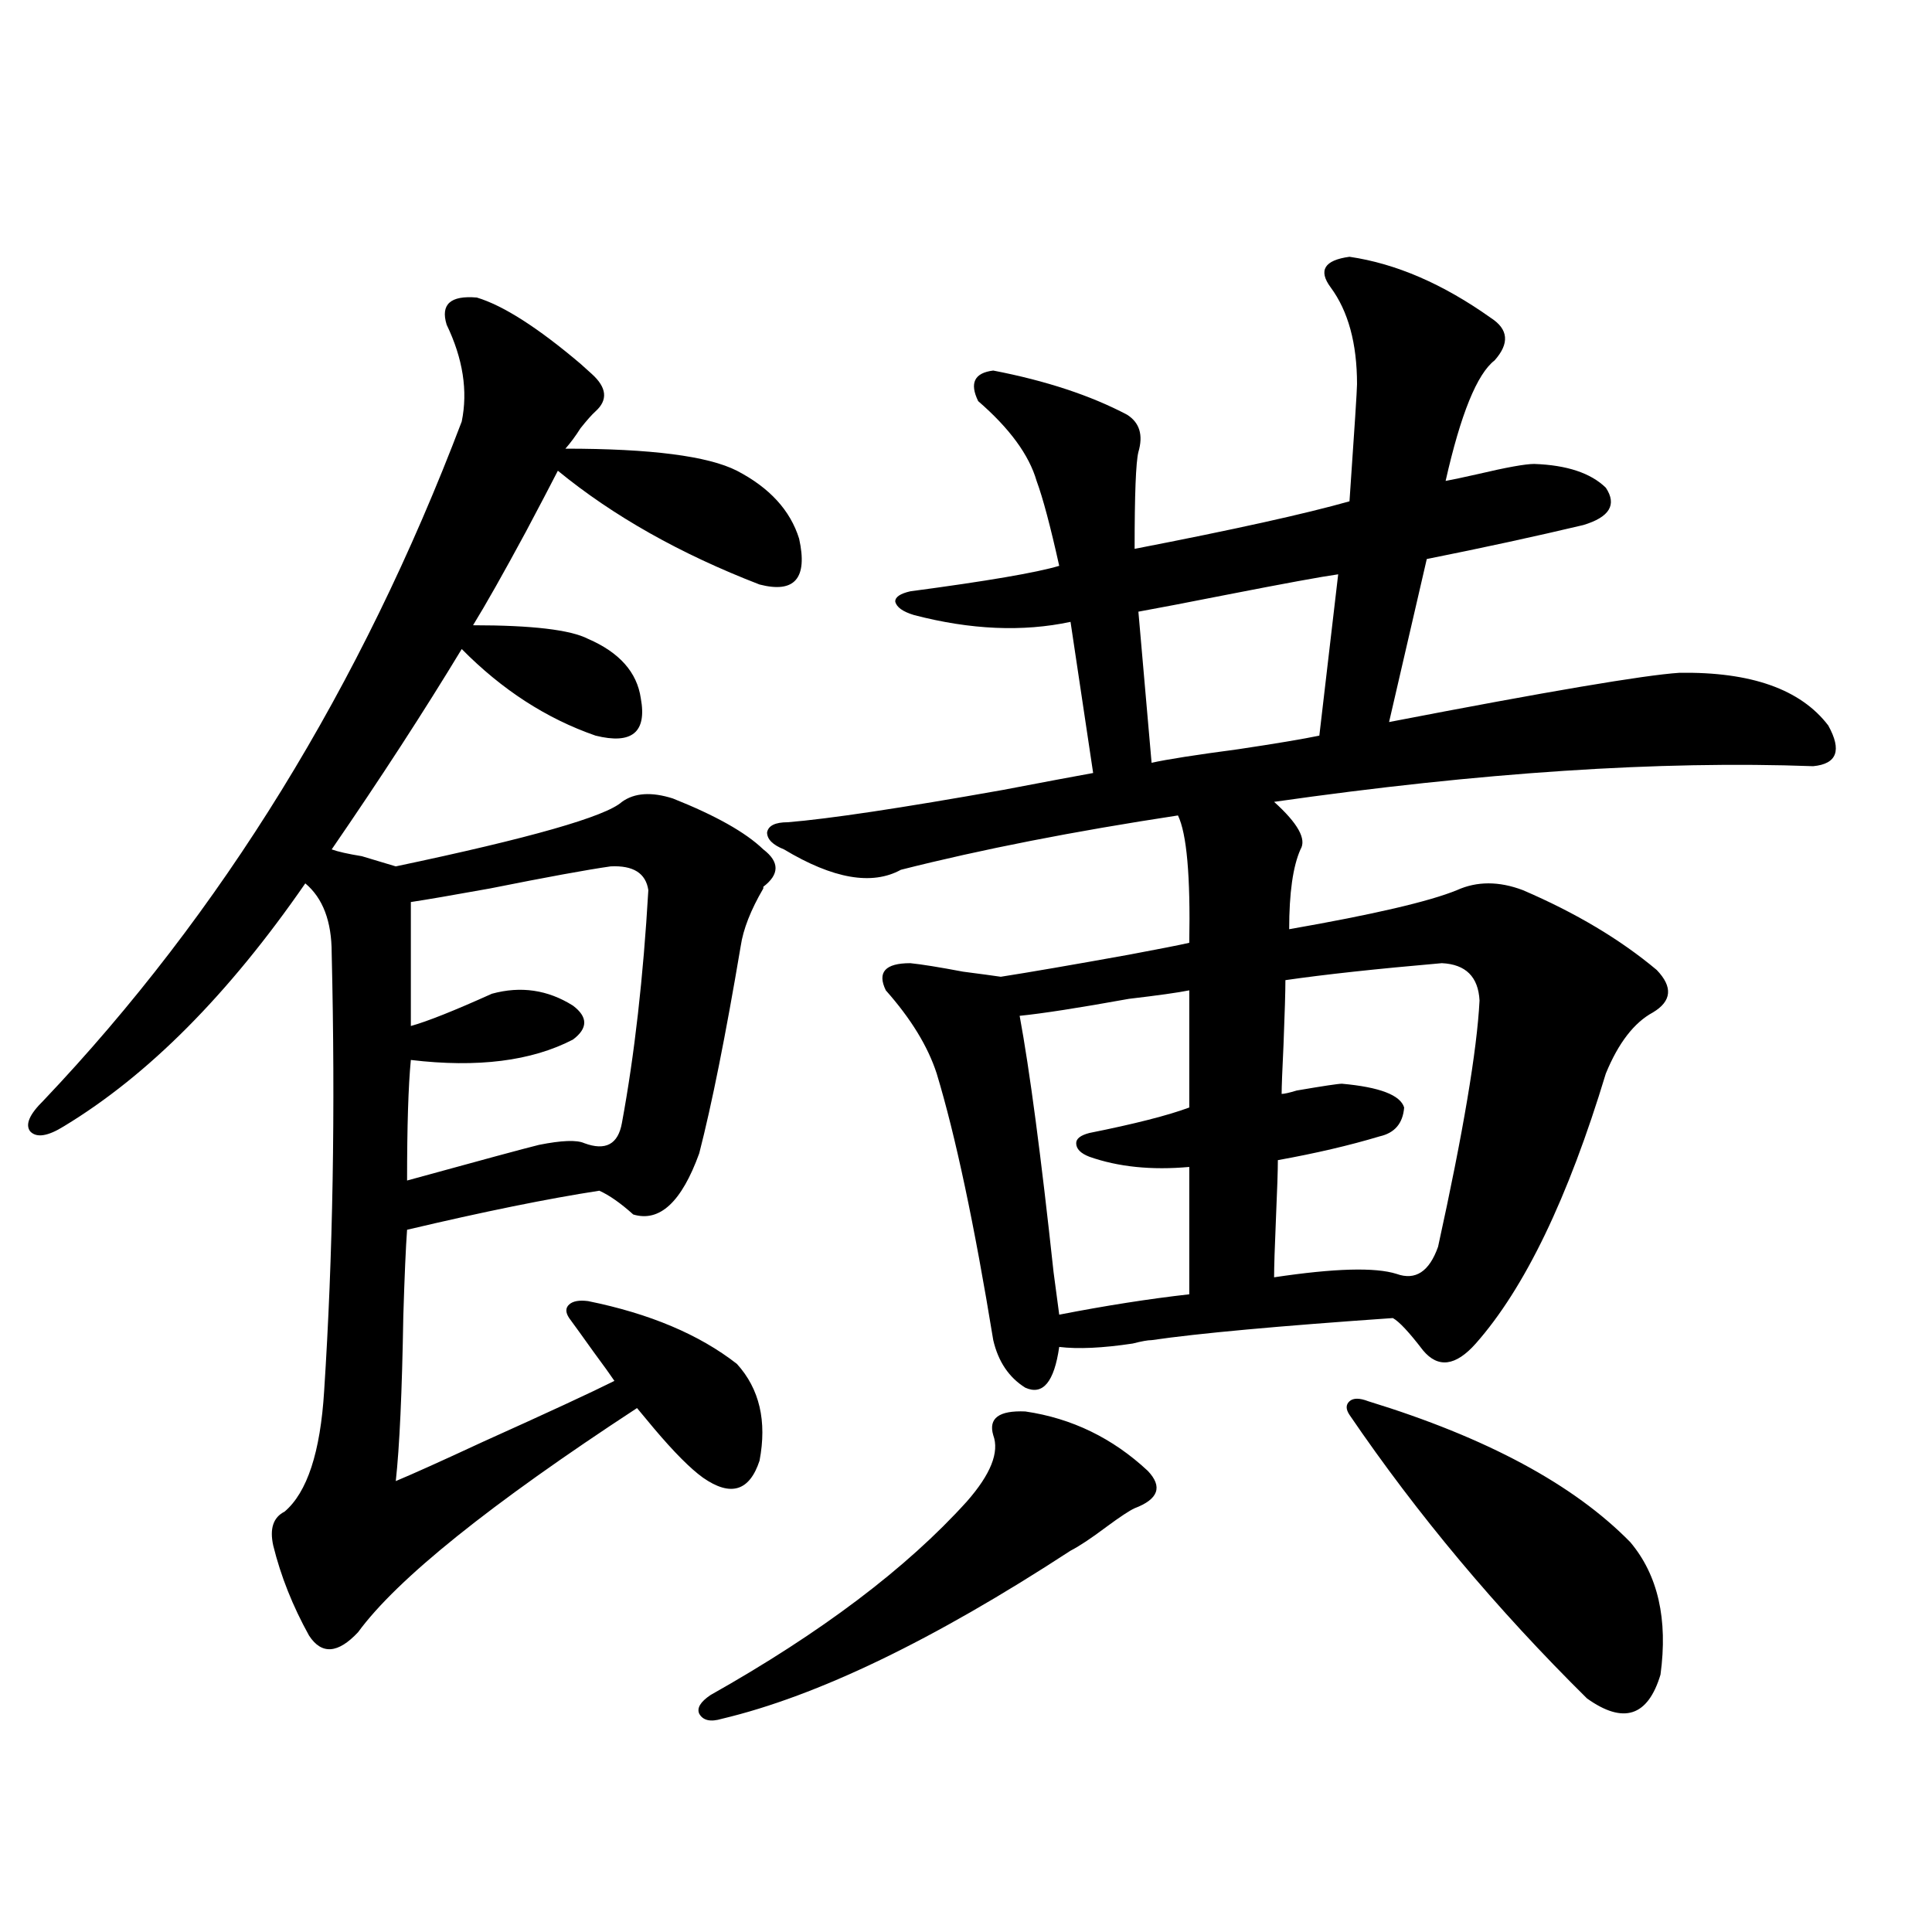 <?xml version="1.0" encoding="utf-8"?>
<!-- Generator: Adobe Illustrator 16.0.0, SVG Export Plug-In . SVG Version: 6.00 Build 0)  -->
<!DOCTYPE svg PUBLIC "-//W3C//DTD SVG 1.1//EN" "http://www.w3.org/Graphics/SVG/1.1/DTD/svg11.dtd">
<svg version="1.1" id="图层_1" xmlns="http://www.w3.org/2000/svg" xmlns:xlink="http://www.w3.org/1999/xlink" x="0px" y="0px"
	 width="1000px" height="1000px" viewBox="0 0 1000 1000" enable-background="new 0 0 1000 1000" xml:space="preserve">
<path d="M246.799,154.004c13.658,4.106,31.539,15.532,53.657,34.277c2.592,2.349,4.543,4.106,5.854,5.273
	c7.805,7.031,8.445,13.486,1.951,19.336c-1.951,1.758-4.558,4.697-7.805,8.789c-2.606,4.106-5.213,7.622-7.805,10.547
	c44.222,0,73.81,3.818,88.778,11.426c16.905,8.789,27.637,20.518,32.194,35.156c4.543,20.518-2.286,28.428-20.487,23.73
	c-40.975-15.82-75.775-35.444-104.388-58.887c-3.902,7.622-9.436,18.169-16.585,31.641c-11.707,21.685-20.822,37.793-27.316,48.34
	c30.563,0,50.396,2.349,59.511,7.031c16.25,7.031,25.365,17.29,27.316,30.762c3.247,17.578-4.558,24.033-23.414,19.336
	c-25.365-8.789-48.459-23.73-69.267-44.824c-19.511,32.231-41.95,66.797-67.315,103.711c3.247,1.182,8.445,2.349,15.609,3.516
	c7.805,2.349,13.658,4.106,17.561,5.273c69.586-14.639,108.61-25.776,117.07-33.398c6.494-4.683,15.274-5.273,26.341-1.758
	c22.104,8.789,37.713,17.578,46.828,26.367c8.445,6.455,8.445,12.896,0,19.336v0.879c-6.509,11.138-10.411,21.094-11.707,29.883
	c-7.805,46.294-14.969,82.041-21.463,107.227c-9.115,25.2-20.487,35.747-34.146,31.641c-6.509-5.85-12.362-9.956-17.561-12.305
	c-26.676,4.106-59.846,10.85-99.509,20.215c-0.656,8.789-1.311,23.73-1.951,44.824c-0.656,39.263-1.951,67.676-3.902,85.254
	c8.445-3.516,23.414-10.244,44.876-20.215c33.811-15.229,56.584-25.776,68.291-31.641c-1.951-2.925-5.533-7.91-10.731-14.941
	c-5.854-8.198-10.091-14.063-12.683-17.578c-1.951-2.925-1.951-5.273,0-7.031s5.198-2.334,9.756-1.758
	c31.859,6.455,57.56,17.29,77.071,32.52c11.707,12.896,15.609,29.595,11.707,50.098c-5.213,15.82-14.969,18.76-29.268,8.789
	c-6.509-4.683-14.969-13.184-25.365-25.488c-3.902-4.683-6.829-8.198-8.78-10.547c-76.096,49.81-124.234,88.481-144.386,116.016
	c-10.412,11.124-18.872,11.715-25.365,1.758c-8.46-15.243-14.634-30.762-18.536-46.582c-1.951-8.789,0-14.639,5.854-17.578
	c11.707-9.956,18.536-30.762,20.487-62.402c4.542-69.722,5.854-145.308,3.902-226.758c0-16.396-4.558-28.413-13.658-36.035
	c-39.679,57.432-81.309,99.316-124.875,125.684c-8.46,5.273-14.314,6.152-17.561,2.637c-2.607-3.516-0.335-8.789,6.829-15.82
	c92.345-97.256,164.539-214.453,216.58-351.563c3.247-15.82,0.641-32.52-7.804-50.098
	C227.928,157.52,233.141,152.837,246.799,154.004z M316.065,448.438c-12.362,1.758-33.17,5.576-62.438,11.426
	c-19.511,3.516-33.169,5.864-40.974,7.031v64.16c8.445-2.334,22.438-7.91,41.95-16.699c14.954-4.092,28.933-2.046,41.95,6.152
	c7.805,5.864,7.805,11.729,0,17.578c-21.463,11.138-49.435,14.653-83.9,10.547c-1.311,13.486-1.951,34.277-1.951,62.402
	c38.368-10.547,61.126-16.699,68.291-18.457c11.707-2.334,19.512-2.637,23.414-0.879c11.052,4.106,17.561,0.591,19.512-10.547
	c6.494-35.156,11.052-75.283,13.658-120.41C334.267,451.953,327.772,447.861,316.065,448.438z M530.694,730.566
	c24.055,3.516,45.197,13.774,63.413,30.762c7.805,8.213,5.519,14.653-6.829,19.336c-2.606,1.182-7.484,4.395-14.634,9.668
	c-7.805,5.864-13.993,9.971-18.536,12.305c-70.897,46.28-131.063,75.284-180.483,87.012c-5.854,1.758-9.756,0.879-11.707-2.637
	c-1.311-2.938,0.641-6.152,5.854-9.668c57.225-32.23,101.461-65.615,132.68-100.195c12.348-14.063,16.905-25.488,13.658-34.277
	C511.503,734.082,517.036,729.99,530.694,730.566z M698.495,132.91c24.055,3.516,48.444,14.063,73.169,31.641
	c9.101,5.864,9.756,13.184,1.951,21.973c-9.115,7.031-17.561,27.837-25.365,62.402c3.247-0.576,8.78-1.758,16.585-3.516
	c14.954-3.516,24.71-5.273,29.268-5.273c16.905,0.591,29.268,4.697,37.072,12.305c5.854,8.789,1.951,15.244-11.707,19.336
	c-24.725,5.864-51.706,11.729-80.974,17.578l-19.512,84.375c81.949-15.82,132.024-24.307,150.24-25.488
	c37.072-0.576,62.758,8.501,77.071,27.246c7.149,12.896,4.543,19.927-7.805,21.094c-79.357-2.925-172.358,3.228-279.018,18.457
	c12.348,11.138,16.905,19.336,13.658,24.609c-3.902,8.789-5.854,22.563-5.854,41.309c43.566-7.607,72.514-14.351,86.827-20.215
	c10.396-4.683,21.783-4.683,34.146,0c27.316,11.729,50.396,25.488,69.267,41.309c8.445,8.789,7.805,16.123-1.951,21.973
	c-9.756,5.273-17.896,15.82-24.39,31.641c-19.512,64.463-41.95,111.045-67.315,139.746c-10.411,11.729-19.512,12.896-27.316,3.516
	c-7.164-9.365-12.362-14.941-15.609-16.699c-59.19,4.106-100.82,7.91-124.875,11.426c-1.951,0-5.213,0.591-9.756,1.758
	c-15.609,2.349-28.292,2.939-38.048,1.758c-2.606,18.169-8.46,25.2-17.561,21.094c-8.46-5.273-13.993-13.472-16.585-24.609
	c-9.756-59.766-19.512-105.757-29.268-137.988c-4.558-14.063-13.338-28.413-26.341-43.066c-4.558-9.365-0.335-14.063,12.683-14.063
	c5.854,0.591,14.954,2.061,27.316,4.395c9.101,1.182,15.609,2.061,19.512,2.637c14.954-2.334,37.072-6.152,66.34-11.426
	c15.609-2.925,26.006-4.971,31.219-6.152c0.641-34.565-1.311-56.538-5.854-65.918c-53.992,8.213-101.796,17.578-143.411,28.125
	c-14.969,8.213-35.121,4.697-60.486-10.547c-5.854-2.334-8.78-5.273-8.78-8.789c0.641-3.516,4.223-5.273,10.731-5.273
	c21.463-1.758,58.535-7.319,111.217-16.699c21.463-4.092,37.072-7.031,46.828-8.789l-11.707-78.223
	c-24.725,5.273-51.706,4.106-80.974-3.516c-5.854-1.758-9.115-4.092-9.756-7.031c0-2.334,2.592-4.092,7.805-5.273
	c39.664-5.273,65.364-9.668,77.071-13.184c-4.558-20.503-8.46-35.156-11.707-43.945c-3.902-13.472-13.993-27.246-30.243-41.309
	c-4.558-9.365-1.951-14.639,7.805-15.82c27.316,5.273,50.396,12.896,69.267,22.852c6.494,4.106,8.445,10.547,5.854,19.336
	c-1.311,5.273-1.951,21.973-1.951,50.098c51.371-9.956,88.443-18.154,111.217-24.609c2.592-37.49,3.902-57.705,3.902-60.645
	c0-21.094-4.558-37.793-13.658-50.098C682.23,139.941,685.478,134.668,698.495,132.91z M615.57,512.598
	c-5.854,1.182-16.265,2.637-31.219,4.395c-26.021,4.697-44.877,7.622-56.584,8.789c5.198,28.125,11.052,72.373,17.561,132.715
	c1.296,9.971,2.271,17.29,2.927,21.973c24.055-4.683,46.493-8.198,67.315-10.547v-65.918c-19.512,1.758-36.752,0-51.706-5.273
	c-4.558-1.758-6.829-4.092-6.829-7.031c0-2.334,2.271-4.092,6.829-5.273c23.414-4.683,40.64-9.077,51.706-13.184V512.598z
	 M692.642,297.266c-8.46,1.182-27.651,4.697-57.56,10.547c-20.822,4.106-36.097,7.031-45.853,8.789l6.829,78.223
	c7.805-1.758,22.759-4.092,44.877-7.031c19.512-2.925,33.49-5.273,41.95-7.031L692.642,297.266z M746.299,498.535
	c-33.825,2.939-60.821,5.864-80.974,8.789c0,5.864-0.335,17.002-0.976,33.398c-0.655,13.486-0.976,21.973-0.976,25.488
	c1.296,0,3.902-0.576,7.805-1.758c13.658-2.334,21.463-3.516,23.414-3.516c19.512,1.758,30.243,5.864,32.194,12.305
	c-0.655,8.213-4.878,13.184-12.683,14.941c-15.609,4.697-33.17,8.789-52.682,12.305c0,5.273-0.335,15.244-0.976,29.883
	c-0.655,15.244-0.976,25.488-0.976,30.762c31.219-4.683,52.347-5.273,63.413-1.758c9.756,3.516,16.905-1.167,21.463-14.063
	c13.003-59.175,20.152-101.65,21.463-127.441C765.155,505.566,758.646,499.126,746.299,498.535z M708.251,725.293
	c61.127,18.76,106.339,43.066,135.606,72.949c14.299,17.002,19.512,39.84,15.609,68.555c-6.509,21.671-19.191,25.777-38.048,12.305
	c-46.828-46.293-87.803-95.21-122.924-146.777c-1.951-2.925-1.951-5.273,0-7.031S703.693,723.535,708.251,725.293z"/>
</svg>
